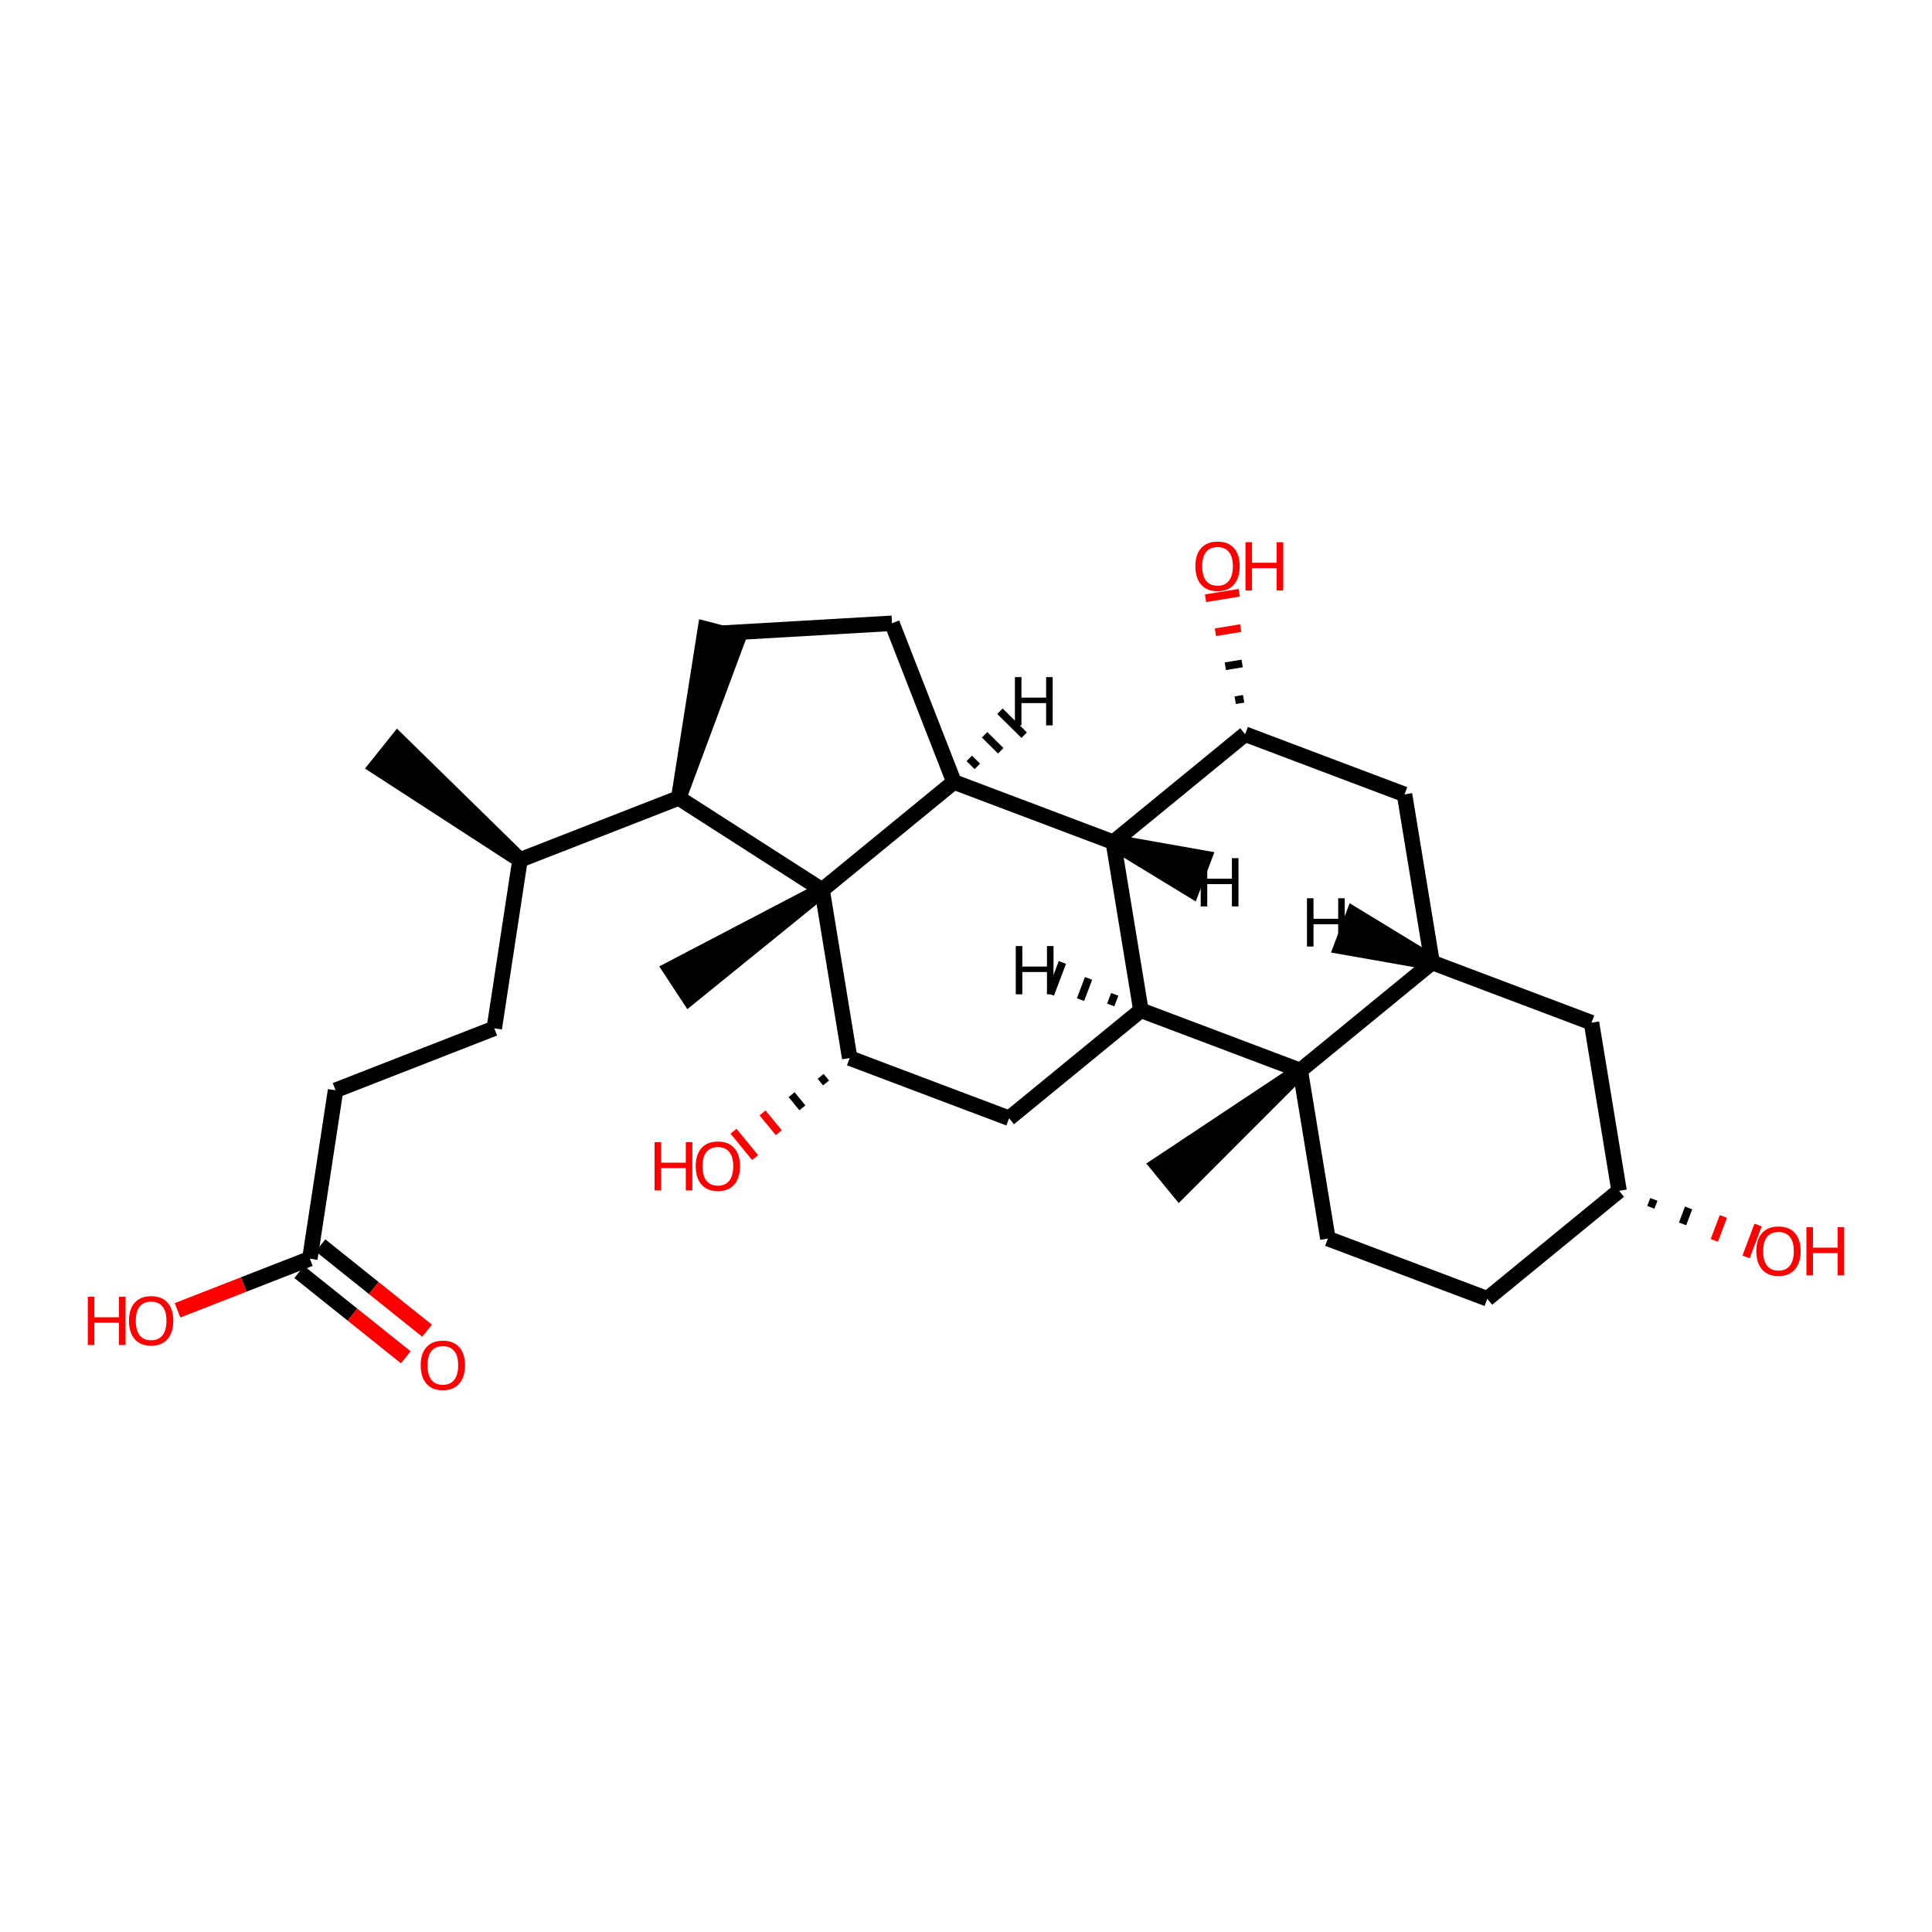 <?xml version='1.0' encoding='iso-8859-1'?>
<svg version='1.1' baseProfile='full'
              xmlns='http://www.w3.org/2000/svg'
                      xmlns:rdkit='http://www.rdkit.org/xml'
                      xmlns:xlink='http://www.w3.org/1999/xlink'
                  xml:space='preserve'
width='250px' height='250px' viewBox='0 0 250 250'>
<!-- END OF HEADER -->
<rect style='opacity:1.0;fill:#FFFFFF;stroke:none' width='250' height='250' x='0' y='0'> </rect>
<path class='bond-0 atom-12 atom-0' d='M 67.287,111.27 L 51.455,95.77 L 48.699,99.212 Z' style='fill:#000000;fill-rule:evenodd;fill-opacity:1;stroke:#000000;stroke-width:2.0px;stroke-linecap:butt;stroke-linejoin:miter;stroke-opacity:1;' />
<path class='bond-1 atom-22 atom-1' d='M 168.258,138.518 L 149.805,150.782 L 152.599,154.193 Z' style='fill:#000000;fill-rule:evenodd;fill-opacity:1;stroke:#000000;stroke-width:2.0px;stroke-linecap:butt;stroke-linejoin:miter;stroke-opacity:1;' />
<path class='bond-2 atom-23 atom-2' d='M 106.381,115.159 L 86.748,125.427 L 89.169,129.112 Z' style='fill:#000000;fill-rule:evenodd;fill-opacity:1;stroke:#000000;stroke-width:2.0px;stroke-linecap:butt;stroke-linejoin:miter;stroke-opacity:1;' />
<path class='bond-3 atom-3 atom-6' d='M 63.959,133.064 L 43.422,141.079' style='fill:none;fill-rule:evenodd;stroke:#000000;stroke-width:2.0px;stroke-linecap:butt;stroke-linejoin:miter;stroke-opacity:1' />
<path class='bond-4 atom-3 atom-12' d='M 63.959,133.064 L 67.287,111.27' style='fill:none;fill-rule:evenodd;stroke:#000000;stroke-width:2.0px;stroke-linecap:butt;stroke-linejoin:miter;stroke-opacity:1' />
<path class='bond-5 atom-4 atom-5' d='M 93.413,81.928 L 115.422,80.652' style='fill:none;fill-rule:evenodd;stroke:#000000;stroke-width:2.0px;stroke-linecap:butt;stroke-linejoin:miter;stroke-opacity:1' />
<path class='bond-6 atom-15 atom-4' d='M 87.825,103.255 L 95.545,82.487 L 91.28,81.37 Z' style='fill:#000000;fill-rule:evenodd;fill-opacity:1;stroke:#000000;stroke-width:2.0px;stroke-linecap:butt;stroke-linejoin:miter;stroke-opacity:1;' />
<path class='bond-7 atom-5 atom-16' d='M 115.422,80.652 L 123.437,101.19' style='fill:none;fill-rule:evenodd;stroke:#000000;stroke-width:2.0px;stroke-linecap:butt;stroke-linejoin:miter;stroke-opacity:1' />
<path class='bond-8 atom-6 atom-20' d='M 43.422,141.079 L 40.094,162.873' style='fill:none;fill-rule:evenodd;stroke:#000000;stroke-width:2.0px;stroke-linecap:butt;stroke-linejoin:miter;stroke-opacity:1' />
<path class='bond-9 atom-7 atom-8' d='M 192.454,168.06 L 171.828,160.273' style='fill:none;fill-rule:evenodd;stroke:#000000;stroke-width:2.0px;stroke-linecap:butt;stroke-linejoin:miter;stroke-opacity:1' />
<path class='bond-10 atom-7 atom-14' d='M 192.454,168.06 L 209.51,154.09' style='fill:none;fill-rule:evenodd;stroke:#000000;stroke-width:2.0px;stroke-linecap:butt;stroke-linejoin:miter;stroke-opacity:1' />
<path class='bond-11 atom-8 atom-22' d='M 171.828,160.273 L 168.258,138.518' style='fill:none;fill-rule:evenodd;stroke:#000000;stroke-width:2.0px;stroke-linecap:butt;stroke-linejoin:miter;stroke-opacity:1' />
<path class='bond-12 atom-9 atom-13' d='M 205.94,132.335 L 185.314,124.549' style='fill:none;fill-rule:evenodd;stroke:#000000;stroke-width:2.0px;stroke-linecap:butt;stroke-linejoin:miter;stroke-opacity:1' />
<path class='bond-13 atom-9 atom-14' d='M 205.94,132.335 L 209.51,154.09' style='fill:none;fill-rule:evenodd;stroke:#000000;stroke-width:2.0px;stroke-linecap:butt;stroke-linejoin:miter;stroke-opacity:1' />
<path class='bond-14 atom-10 atom-13' d='M 181.744,102.793 L 185.314,124.549' style='fill:none;fill-rule:evenodd;stroke:#000000;stroke-width:2.0px;stroke-linecap:butt;stroke-linejoin:miter;stroke-opacity:1' />
<path class='bond-15 atom-10 atom-18' d='M 181.744,102.793 L 161.119,95.007' style='fill:none;fill-rule:evenodd;stroke:#000000;stroke-width:2.0px;stroke-linecap:butt;stroke-linejoin:miter;stroke-opacity:1' />
<path class='bond-16 atom-11 atom-17' d='M 130.577,144.701 L 147.633,130.732' style='fill:none;fill-rule:evenodd;stroke:#000000;stroke-width:2.0px;stroke-linecap:butt;stroke-linejoin:miter;stroke-opacity:1' />
<path class='bond-17 atom-11 atom-19' d='M 130.577,144.701 L 109.951,136.915' style='fill:none;fill-rule:evenodd;stroke:#000000;stroke-width:2.0px;stroke-linecap:butt;stroke-linejoin:miter;stroke-opacity:1' />
<path class='bond-18 atom-12 atom-15' d='M 67.287,111.27 L 87.825,103.255' style='fill:none;fill-rule:evenodd;stroke:#000000;stroke-width:2.0px;stroke-linecap:butt;stroke-linejoin:miter;stroke-opacity:1' />
<path class='bond-19 atom-13 atom-22' d='M 185.314,124.549 L 168.258,138.518' style='fill:none;fill-rule:evenodd;stroke:#000000;stroke-width:2.0px;stroke-linecap:butt;stroke-linejoin:miter;stroke-opacity:1' />
<path class='bond-32 atom-13 atom-29' d='M 185.314,124.549 L 175.152,118.356 L 173.595,122.481 Z' style='fill:#000000;fill-rule:evenodd;fill-opacity:1;stroke:#000000;stroke-width:2.0px;stroke-linecap:butt;stroke-linejoin:miter;stroke-opacity:1;' />
<path class='bond-20 atom-14 atom-24' d='M 213.617,156.23 L 214.006,155.199' style='fill:none;fill-rule:evenodd;stroke:#000000;stroke-width:1.0px;stroke-linecap:butt;stroke-linejoin:miter;stroke-opacity:1' />
<path class='bond-20 atom-14 atom-24' d='M 217.725,158.37 L 218.503,156.307' style='fill:none;fill-rule:evenodd;stroke:#000000;stroke-width:1.0px;stroke-linecap:butt;stroke-linejoin:miter;stroke-opacity:1' />
<path class='bond-20 atom-14 atom-24' d='M 221.832,160.509 L 223,157.415' style='fill:none;fill-rule:evenodd;stroke:#FF0000;stroke-width:1.0px;stroke-linecap:butt;stroke-linejoin:miter;stroke-opacity:1' />
<path class='bond-20 atom-14 atom-24' d='M 225.939,162.649 L 227.497,158.524' style='fill:none;fill-rule:evenodd;stroke:#FF0000;stroke-width:1.0px;stroke-linecap:butt;stroke-linejoin:miter;stroke-opacity:1' />
<path class='bond-21 atom-15 atom-23' d='M 87.825,103.255 L 106.381,115.159' style='fill:none;fill-rule:evenodd;stroke:#000000;stroke-width:2.0px;stroke-linecap:butt;stroke-linejoin:miter;stroke-opacity:1' />
<path class='bond-22 atom-16 atom-21' d='M 123.437,101.19 L 144.063,108.976' style='fill:none;fill-rule:evenodd;stroke:#000000;stroke-width:2.0px;stroke-linecap:butt;stroke-linejoin:miter;stroke-opacity:1' />
<path class='bond-23 atom-16 atom-23' d='M 123.437,101.19 L 106.381,115.159' style='fill:none;fill-rule:evenodd;stroke:#000000;stroke-width:2.0px;stroke-linecap:butt;stroke-linejoin:miter;stroke-opacity:1' />
<path class='bond-33 atom-16 atom-30' d='M 126.468,99.171 L 125.423,98.137' style='fill:none;fill-rule:evenodd;stroke:#000000;stroke-width:1.0px;stroke-linecap:butt;stroke-linejoin:miter;stroke-opacity:1' />
<path class='bond-33 atom-16 atom-30' d='M 129.498,97.151 L 127.408,95.084' style='fill:none;fill-rule:evenodd;stroke:#000000;stroke-width:1.0px;stroke-linecap:butt;stroke-linejoin:miter;stroke-opacity:1' />
<path class='bond-33 atom-16 atom-30' d='M 132.529,95.132 L 129.394,92.031' style='fill:none;fill-rule:evenodd;stroke:#000000;stroke-width:1.0px;stroke-linecap:butt;stroke-linejoin:miter;stroke-opacity:1' />
<path class='bond-24 atom-17 atom-21' d='M 147.633,130.732 L 144.063,108.976' style='fill:none;fill-rule:evenodd;stroke:#000000;stroke-width:2.0px;stroke-linecap:butt;stroke-linejoin:miter;stroke-opacity:1' />
<path class='bond-25 atom-17 atom-22' d='M 147.633,130.732 L 168.258,138.518' style='fill:none;fill-rule:evenodd;stroke:#000000;stroke-width:2.0px;stroke-linecap:butt;stroke-linejoin:miter;stroke-opacity:1' />
<path class='bond-34 atom-17 atom-31' d='M 144.245,128.668 L 143.726,130.043' style='fill:none;fill-rule:evenodd;stroke:#000000;stroke-width:1.0px;stroke-linecap:butt;stroke-linejoin:miter;stroke-opacity:1' />
<path class='bond-34 atom-17 atom-31' d='M 140.858,126.603 L 139.82,129.353' style='fill:none;fill-rule:evenodd;stroke:#000000;stroke-width:1.0px;stroke-linecap:butt;stroke-linejoin:miter;stroke-opacity:1' />
<path class='bond-34 atom-17 atom-31' d='M 137.471,124.539 L 135.914,128.664' style='fill:none;fill-rule:evenodd;stroke:#000000;stroke-width:1.0px;stroke-linecap:butt;stroke-linejoin:miter;stroke-opacity:1' />
<path class='bond-26 atom-18 atom-21' d='M 161.119,95.007 L 144.063,108.976' style='fill:none;fill-rule:evenodd;stroke:#000000;stroke-width:2.0px;stroke-linecap:butt;stroke-linejoin:miter;stroke-opacity:1' />
<path class='bond-27 atom-18 atom-25' d='M 160.926,90.43 L 159.838,90.609' style='fill:none;fill-rule:evenodd;stroke:#000000;stroke-width:1.0px;stroke-linecap:butt;stroke-linejoin:miter;stroke-opacity:1' />
<path class='bond-27 atom-18 atom-25' d='M 160.734,85.853 L 158.558,86.21' style='fill:none;fill-rule:evenodd;stroke:#000000;stroke-width:1.0px;stroke-linecap:butt;stroke-linejoin:miter;stroke-opacity:1' />
<path class='bond-27 atom-18 atom-25' d='M 160.541,81.277 L 157.278,81.812' style='fill:none;fill-rule:evenodd;stroke:#FF0000;stroke-width:1.0px;stroke-linecap:butt;stroke-linejoin:miter;stroke-opacity:1' />
<path class='bond-27 atom-18 atom-25' d='M 160.349,76.7 L 155.998,77.414' style='fill:none;fill-rule:evenodd;stroke:#FF0000;stroke-width:1.0px;stroke-linecap:butt;stroke-linejoin:miter;stroke-opacity:1' />
<path class='bond-28 atom-19 atom-23' d='M 109.951,136.915 L 106.381,115.159' style='fill:none;fill-rule:evenodd;stroke:#000000;stroke-width:2.0px;stroke-linecap:butt;stroke-linejoin:miter;stroke-opacity:1' />
<path class='bond-29 atom-19 atom-26' d='M 106.192,139.281 L 106.891,140.134' style='fill:none;fill-rule:evenodd;stroke:#000000;stroke-width:1.0px;stroke-linecap:butt;stroke-linejoin:miter;stroke-opacity:1' />
<path class='bond-29 atom-19 atom-26' d='M 102.433,141.647 L 103.83,143.353' style='fill:none;fill-rule:evenodd;stroke:#000000;stroke-width:1.0px;stroke-linecap:butt;stroke-linejoin:miter;stroke-opacity:1' />
<path class='bond-29 atom-19 atom-26' d='M 98.674,144.014 L 100.77,146.572' style='fill:none;fill-rule:evenodd;stroke:#FF0000;stroke-width:1.0px;stroke-linecap:butt;stroke-linejoin:miter;stroke-opacity:1' />
<path class='bond-29 atom-19 atom-26' d='M 94.915,146.38 L 97.709,149.791' style='fill:none;fill-rule:evenodd;stroke:#FF0000;stroke-width:1.0px;stroke-linecap:butt;stroke-linejoin:miter;stroke-opacity:1' />
<path class='bond-30 atom-20 atom-27' d='M 38.716,164.594 L 45.612,170.115' style='fill:none;fill-rule:evenodd;stroke:#000000;stroke-width:2.0px;stroke-linecap:butt;stroke-linejoin:miter;stroke-opacity:1' />
<path class='bond-30 atom-20 atom-27' d='M 45.612,170.115 L 52.509,175.637' style='fill:none;fill-rule:evenodd;stroke:#FF0000;stroke-width:2.0px;stroke-linecap:butt;stroke-linejoin:miter;stroke-opacity:1' />
<path class='bond-30 atom-20 atom-27' d='M 41.472,161.152 L 48.368,166.673' style='fill:none;fill-rule:evenodd;stroke:#000000;stroke-width:2.0px;stroke-linecap:butt;stroke-linejoin:miter;stroke-opacity:1' />
<path class='bond-30 atom-20 atom-27' d='M 48.368,166.673 L 55.265,172.195' style='fill:none;fill-rule:evenodd;stroke:#FF0000;stroke-width:2.0px;stroke-linecap:butt;stroke-linejoin:miter;stroke-opacity:1' />
<path class='bond-31 atom-20 atom-28' d='M 40.094,162.873 L 31.534,166.213' style='fill:none;fill-rule:evenodd;stroke:#000000;stroke-width:2.0px;stroke-linecap:butt;stroke-linejoin:miter;stroke-opacity:1' />
<path class='bond-31 atom-20 atom-28' d='M 31.534,166.213 L 22.973,169.554' style='fill:none;fill-rule:evenodd;stroke:#FF0000;stroke-width:2.0px;stroke-linecap:butt;stroke-linejoin:miter;stroke-opacity:1' />
<path class='bond-35 atom-21 atom-32' d='M 144.063,108.976 L 154.224,115.169 L 155.782,111.044 Z' style='fill:#000000;fill-rule:evenodd;fill-opacity:1;stroke:#000000;stroke-width:2.0px;stroke-linecap:butt;stroke-linejoin:miter;stroke-opacity:1;' />
<path  class='atom-24' d='M 227.269 161.894
Q 227.269 160.395, 228.01 159.557
Q 228.751 158.719, 230.135 158.719
Q 231.52 158.719, 232.261 159.557
Q 233.001 160.395, 233.001 161.894
Q 233.001 163.411, 232.252 164.275
Q 231.502 165.13, 230.135 165.13
Q 228.76 165.13, 228.01 164.275
Q 227.269 163.42, 227.269 161.894
M 230.135 164.425
Q 231.088 164.425, 231.599 163.79
Q 232.119 163.146, 232.119 161.894
Q 232.119 160.668, 231.599 160.051
Q 231.088 159.425, 230.135 159.425
Q 229.183 159.425, 228.663 160.042
Q 228.151 160.659, 228.151 161.894
Q 228.151 163.155, 228.663 163.79
Q 229.183 164.425, 230.135 164.425
' fill='#FF0000'/>
<path  class='atom-24' d='M 233.751 158.79
L 234.597 158.79
L 234.597 161.444
L 237.79 161.444
L 237.79 158.79
L 238.636 158.79
L 238.636 165.033
L 237.79 165.033
L 237.79 162.15
L 234.597 162.15
L 234.597 165.033
L 233.751 165.033
L 233.751 158.79
' fill='#FF0000'/>
<path  class='atom-25' d='M 154.683 73.269
Q 154.683 71.77, 155.423 70.932
Q 156.164 70.094, 157.549 70.094
Q 158.933 70.094, 159.674 70.932
Q 160.415 71.77, 160.415 73.269
Q 160.415 74.786, 159.665 75.65
Q 158.916 76.506, 157.549 76.506
Q 156.173 76.506, 155.423 75.65
Q 154.683 74.795, 154.683 73.269
M 157.549 75.8
Q 158.501 75.8, 159.013 75.165
Q 159.533 74.521, 159.533 73.269
Q 159.533 72.043, 159.013 71.426
Q 158.501 70.8, 157.549 70.8
Q 156.596 70.8, 156.076 71.417
Q 155.565 72.035, 155.565 73.269
Q 155.565 74.53, 156.076 75.165
Q 156.596 75.8, 157.549 75.8
' fill='#FF0000'/>
<path  class='atom-25' d='M 161.164 70.165
L 162.011 70.165
L 162.011 72.819
L 165.203 72.819
L 165.203 70.165
L 166.05 70.165
L 166.05 76.409
L 165.203 76.409
L 165.203 73.525
L 162.011 73.525
L 162.011 76.409
L 161.164 76.409
L 161.164 70.165
' fill='#FF0000'/>
<path  class='atom-26' d='M 84.703 147.798
L 85.549 147.798
L 85.549 150.452
L 88.742 150.452
L 88.742 147.798
L 89.588 147.798
L 89.588 154.041
L 88.742 154.041
L 88.742 151.157
L 85.549 151.157
L 85.549 154.041
L 84.703 154.041
L 84.703 147.798
' fill='#FF0000'/>
<path  class='atom-26' d='M 90.029 150.902
Q 90.029 149.403, 90.77 148.565
Q 91.511 147.727, 92.895 147.727
Q 94.28 147.727, 95.02 148.565
Q 95.761 149.403, 95.761 150.902
Q 95.761 152.419, 95.011 153.283
Q 94.262 154.138, 92.895 154.138
Q 91.519 154.138, 90.77 153.283
Q 90.029 152.427, 90.029 150.902
M 92.895 153.433
Q 93.847 153.433, 94.359 152.798
Q 94.879 152.154, 94.879 150.902
Q 94.879 149.676, 94.359 149.059
Q 93.847 148.433, 92.895 148.433
Q 91.943 148.433, 91.422 149.05
Q 90.911 149.667, 90.911 150.902
Q 90.911 152.163, 91.422 152.798
Q 91.943 153.433, 92.895 153.433
' fill='#FF0000'/>
<path  class='atom-27' d='M 54.438 176.669
Q 54.438 175.17, 55.179 174.332
Q 55.919 173.494, 57.304 173.494
Q 58.689 173.494, 59.429 174.332
Q 60.17 175.17, 60.17 176.669
Q 60.17 178.186, 59.42 179.05
Q 58.671 179.906, 57.304 179.906
Q 55.928 179.906, 55.179 179.05
Q 54.438 178.195, 54.438 176.669
M 57.304 179.2
Q 58.257 179.2, 58.768 178.565
Q 59.288 177.921, 59.288 176.669
Q 59.288 175.443, 58.768 174.826
Q 58.257 174.2, 57.304 174.2
Q 56.352 174.2, 55.831 174.817
Q 55.32 175.435, 55.32 176.669
Q 55.32 177.93, 55.831 178.565
Q 56.352 179.2, 57.304 179.2
' fill='#FF0000'/>
<path  class='atom-28' d='M 11.364 167.801
L 12.21 167.801
L 12.21 170.456
L 15.402 170.456
L 15.402 167.801
L 16.249 167.801
L 16.249 174.045
L 15.402 174.045
L 15.402 171.161
L 12.21 171.161
L 12.21 174.045
L 11.364 174.045
L 11.364 167.801
' fill='#FF0000'/>
<path  class='atom-28' d='M 16.69 170.905
Q 16.69 169.406, 17.431 168.568
Q 18.172 167.731, 19.556 167.731
Q 20.941 167.731, 21.681 168.568
Q 22.422 169.406, 22.422 170.905
Q 22.422 172.422, 21.672 173.286
Q 20.923 174.142, 19.556 174.142
Q 18.18 174.142, 17.431 173.286
Q 16.69 172.431, 16.69 170.905
M 19.556 173.436
Q 20.509 173.436, 21.02 172.801
Q 21.54 172.158, 21.54 170.905
Q 21.54 169.68, 21.02 169.062
Q 20.509 168.436, 19.556 168.436
Q 18.604 168.436, 18.083 169.053
Q 17.572 169.671, 17.572 170.905
Q 17.572 172.166, 18.083 172.801
Q 18.604 173.436, 19.556 173.436
' fill='#FF0000'/>
<path  class='atom-29' d='M 169.121 116.236
L 169.967 116.236
L 169.967 118.89
L 173.16 118.89
L 173.16 116.236
L 174.006 116.236
L 174.006 122.48
L 173.16 122.48
L 173.16 119.596
L 169.967 119.596
L 169.967 122.48
L 169.121 122.48
L 169.121 116.236
' fill='#000000'/>
<path  class='atom-30' d='M 131.329 87.618
L 132.176 87.618
L 132.176 90.272
L 135.368 90.272
L 135.368 87.618
L 136.215 87.618
L 136.215 93.862
L 135.368 93.862
L 135.368 90.978
L 132.176 90.978
L 132.176 93.862
L 131.329 93.862
L 131.329 87.618
' fill='#000000'/>
<path  class='atom-31' d='M 131.439 122.419
L 132.286 122.419
L 132.286 125.074
L 135.478 125.074
L 135.478 122.419
L 136.325 122.419
L 136.325 128.663
L 135.478 128.663
L 135.478 125.779
L 132.286 125.779
L 132.286 128.663
L 131.439 128.663
L 131.439 122.419
' fill='#000000'/>
<path  class='atom-32' d='M 155.37 111.045
L 156.217 111.045
L 156.217 113.7
L 159.409 113.7
L 159.409 111.045
L 160.256 111.045
L 160.256 117.289
L 159.409 117.289
L 159.409 114.405
L 156.217 114.405
L 156.217 117.289
L 155.37 117.289
L 155.37 111.045
' fill='#000000'/>
</svg>
